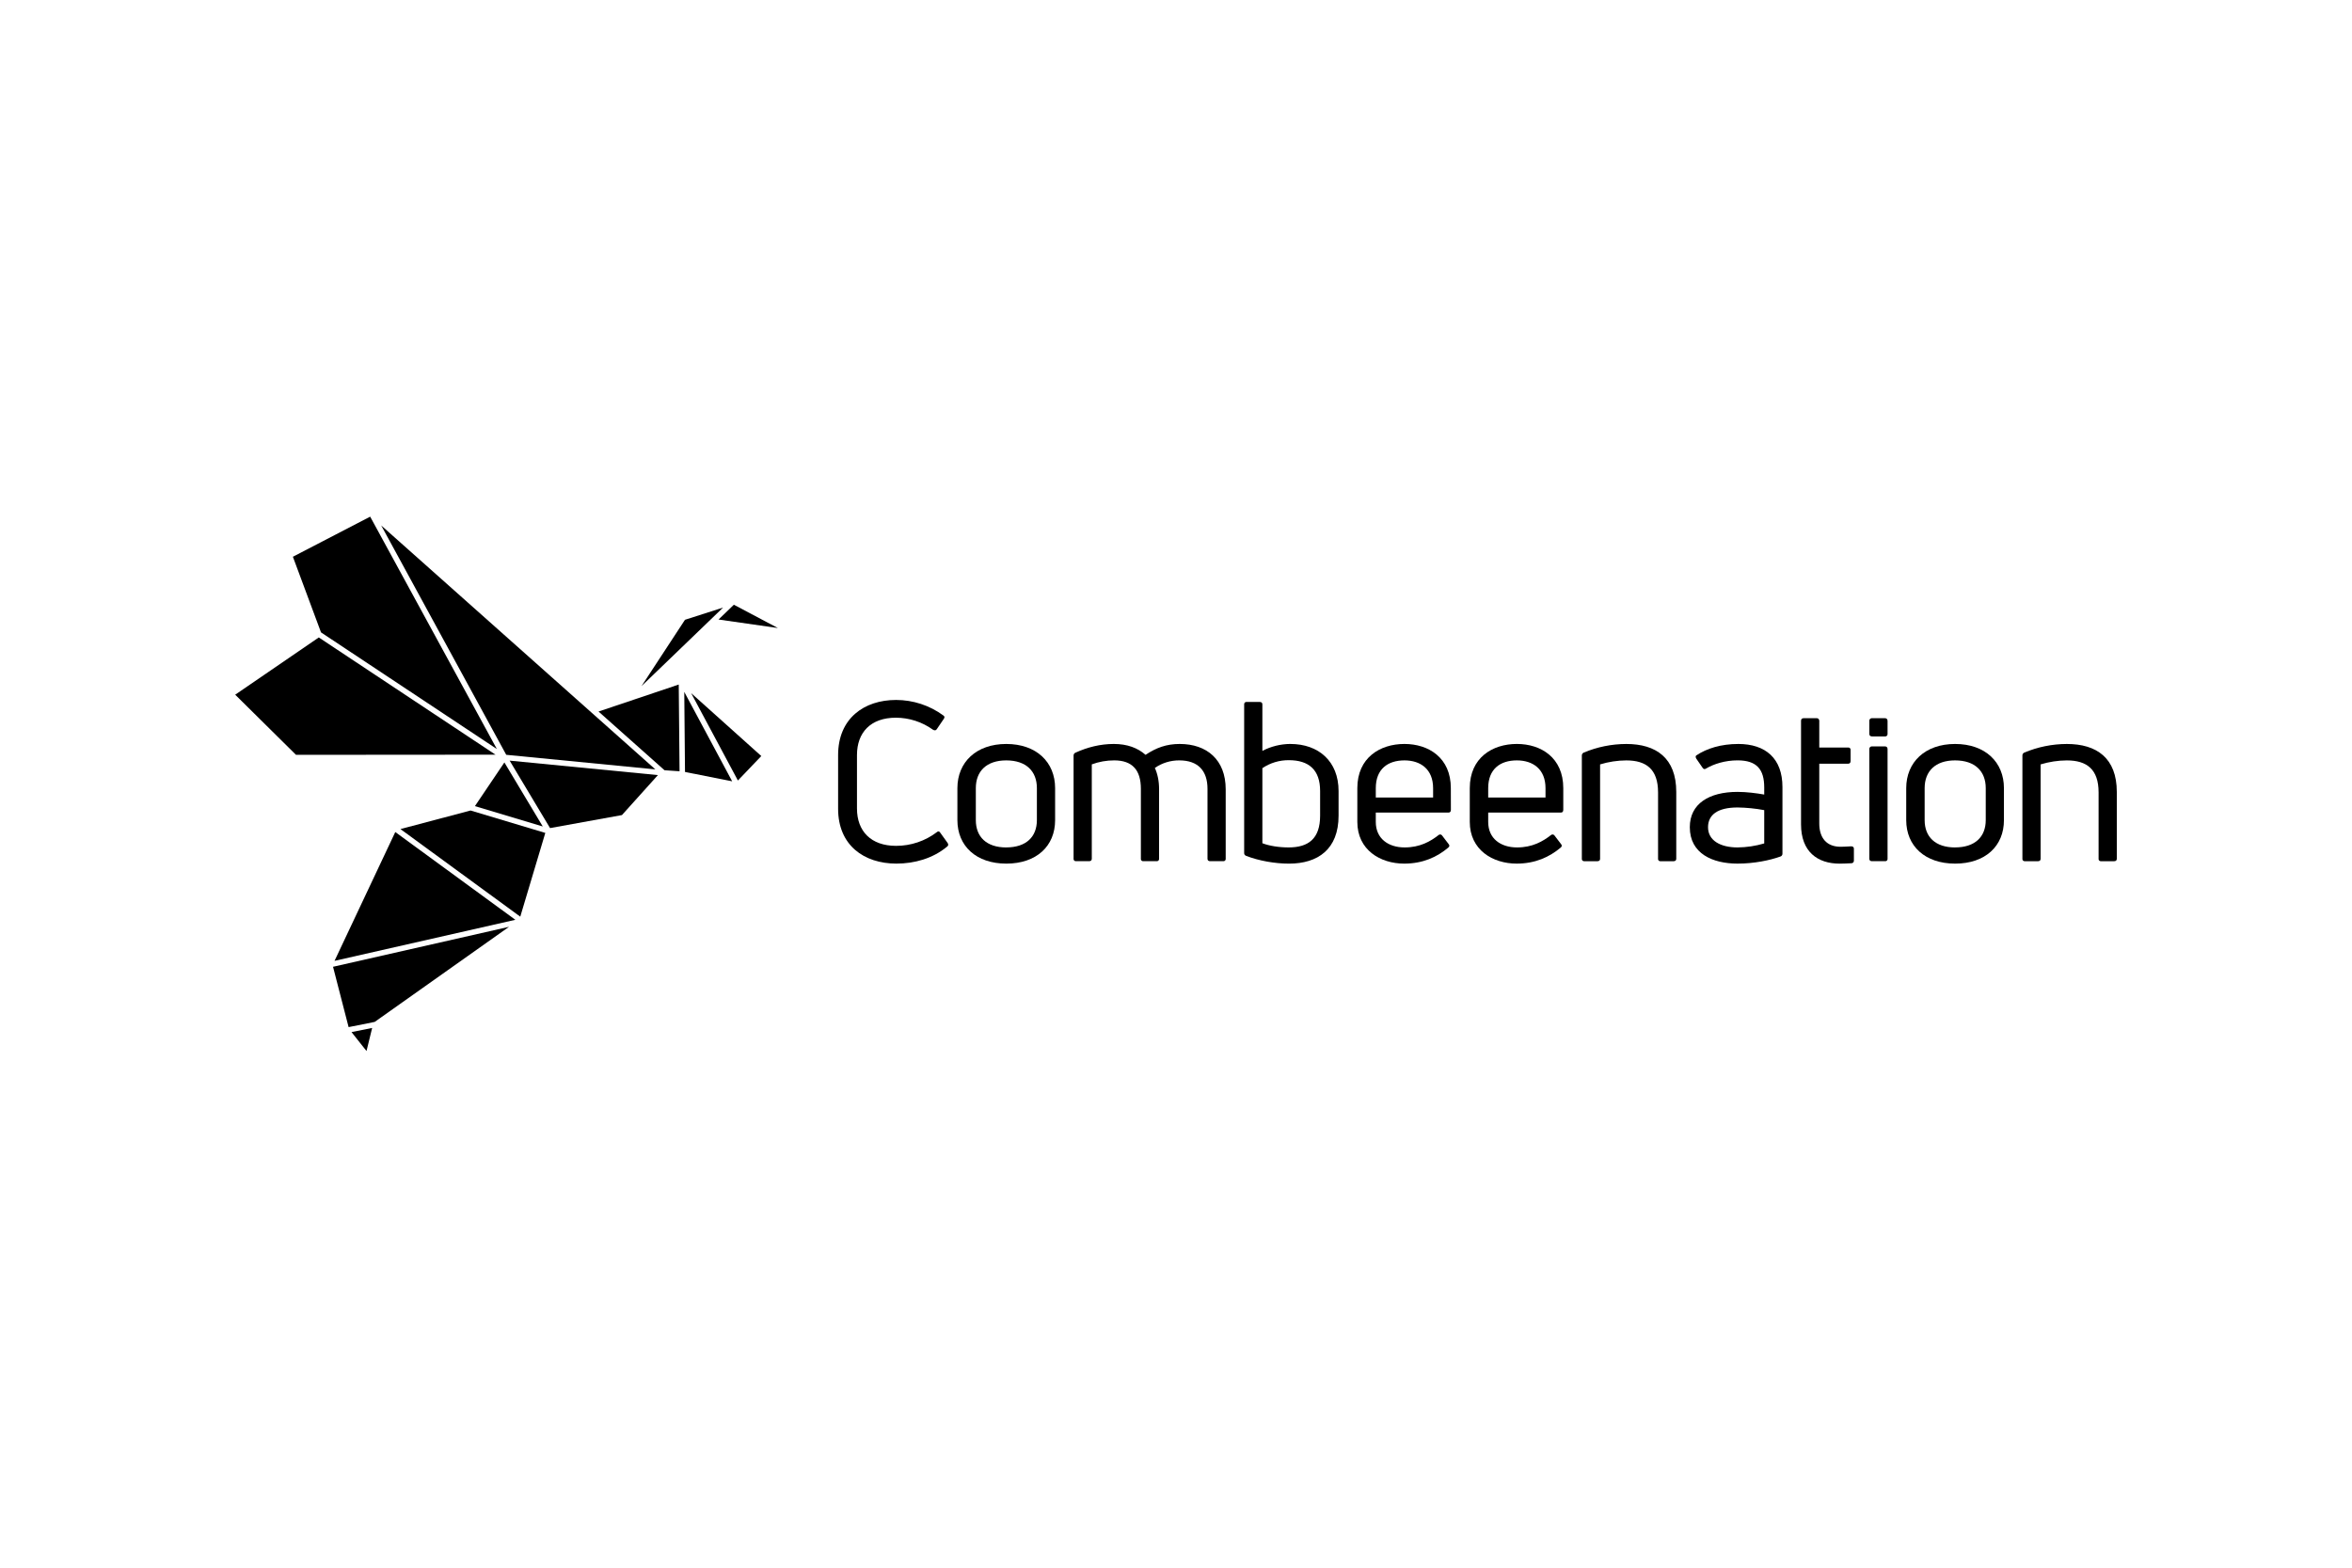 <?xml version="1.0" encoding="UTF-8"?>
<svg xmlns="http://www.w3.org/2000/svg" version="1.1" viewBox="0 0 300 200">
  <!-- Generator: Adobe Illustrator 28.7.1, SVG Export Plug-In . SVG Version: 1.2.0 Build 142)  -->
  <g>
    <g id="Layer_1">
      <g id="Place_the_logo_here">
        <g>
          <g id="Bee">
            <polygon points="83.59 98.154 48.622 67.035 64.571 96.296 83.59 98.154"/>
            <polygon points="86.678 98.397 86.574 87.332 76.342 90.774 84.758 98.264 86.678 98.397"/>
            <polygon points="93.389 99.678 87.279 88.27 87.373 98.485 93.389 99.678"/>
            <polygon points="97.104 96.453 88.154 88.425 94.119 99.574 97.104 96.453"/>
            <polygon points="92.229 77.512 87.37 79.07 81.824 87.534 92.229 77.512"/>
            <polygon points="91.649 79.036 99.222 80.122 93.607 77.149 91.649 79.036"/>
            <polygon points="47.216 65.913 37.358 71.028 40.945 80.677 63.376 95.559 47.216 65.913"/>
            <polygon points="30 88.627 37.755 96.299 63.202 96.279 40.662 81.324 30 88.627"/>
            <polygon points="65.006 97.038 70.16 105.644 79.329 103.984 83.917 98.884 65.006 97.038"/>
            <polygon points="64.336 97.271 60.576 102.843 69.229 105.438 64.336 97.271"/>
            <polygon points="60.02 103.401 51.076 105.769 66.361 116.944 69.554 106.26 60.02 103.401"/>
            <polygon points="65.733 117.344 50.418 106.149 42.671 122.582 65.733 117.344"/>
            <polygon points="42.478 123.339 44.465 131.036 47.794 130.37 64.929 118.239 42.478 123.339"/>
            <polygon points="44.836 131.67 46.749 134.087 47.468 131.144 44.836 131.67"/>
          </g>
          <g id="Text">
            <path d="M114.354,110.177c-4.165,0-7.452-2.349-7.452-6.995v-6.853c0-4.674,3.314-7.031,7.393-7.031,2.171.001,4.286.696,6.036,1.983.17.113.17.255.055.425l-.905,1.331c-.115.171-.285.171-.481.057-1.378-.993-3.034-1.528-4.732-1.532-3.202,0-4.959,1.872-4.959,4.762v6.826c0,2.89,1.785,4.761,4.986,4.761,1.884.003,3.716-.614,5.214-1.758.141-.141.311-.114.425.086l.936,1.303c.114.195.114.341-.085.481-1.813,1.505-4.165,2.152-6.43,2.152h-.001Z"/>
            <path d="M128.35,110.177c-3.825,0-6.233-2.237-6.233-5.55v-4.077c0-3.314,2.408-5.637,6.233-5.637,3.852,0,6.231,2.322,6.231,5.637v4.081c0,3.314-2.379,5.547-6.231,5.547ZM128.35,108.11c2.55,0,3.906-1.358,3.906-3.484v-4.077c0-2.148-1.358-3.541-3.906-3.541-2.523,0-3.882,1.389-3.882,3.541v4.081c0,2.13,1.36,3.484,3.882,3.484v-.003Z"/>
            <path d="M150.475,94.912c3.456,0,5.864,2.012,5.864,5.78v8.865c.017.155-.094.294-.249.311-.021.002-.04.002-.061,0h-1.671c-.227,0-.341-.113-.341-.311v-8.923c0-2.265-1.161-3.627-3.599-3.627-1.113-.007-2.201.33-3.116.963.341.736.539,1.672.539,2.693v8.894c.016.155-.096.295-.251.311-.021.002-.04.002-.061,0h-1.699c-.155.016-.295-.096-.311-.251-.002-.02-.002-.04,0-.06v-8.923c0-2.408-1.105-3.627-3.4-3.627-.976-.001-1.945.171-2.861.509v12.041c0,.195-.113.311-.341.311h-1.671c-.155.016-.295-.096-.311-.251-.002-.02-.002-.04,0-.06v-13.149c-.013-.172.092-.333.255-.39,1.502-.683,3.146-1.106,4.873-1.106s3.059.509,4.052,1.388c1.361-.906,2.662-1.388,4.362-1.388h-.001Z"/>
            <path d="M164.588,94.912c3.597,0,6.148,2.21,6.148,6.005v3.144c0,4.279-2.636,6.118-6.318,6.118-1.813,0-3.853-.365-5.469-.99-.195-.085-.255-.195-.255-.369v-18.957c-.016-.155.096-.295.251-.311.02-.002.039-.002.059,0h1.673c.226,0,.34.113.34.311v5.929c1.105-.571,2.327-.874,3.57-.883v.002ZM168.382,104.062v-3.144c0-2.72-1.444-3.937-3.994-3.937-1.201-.009-2.376.346-3.371,1.018v9.577c.878.339,2.125.536,3.344.536,2.52,0,4.021-1.103,4.021-4.051Z"/>
            <path d="M185.062,103.326c0,.227-.114.34-.311.34h-9.268v1.191c0,2.123,1.589,3.255,3.683,3.255,1.953,0,3.287-.764,4.335-1.586.13-.106.319-.086.425.044.011.014.021.029.03.044l.821,1.074c.142.169.113.311-.057.452-1.413,1.193-3.229,2.037-5.613,2.037-3.059,0-5.978-1.758-5.978-5.323v-4.306c0-3.88,2.889-5.637,6.006-5.637,3.086,0,5.92,1.758,5.92,5.637l.007,2.779h0ZM179.14,97.008c-2.125,0-3.656,1.106-3.656,3.541v1.192h7.31v-1.192c-.003-2.408-1.59-3.541-3.657-3.541h.003Z"/>
            <path d="M199.396,103.326c0,.227-.113.34-.311.34h-9.264v1.191c0,2.123,1.586,3.255,3.683,3.255,1.953,0,3.287-.764,4.335-1.586.129-.106.318-.086.424.042.011.014.022.029.03.044l.822,1.074c.14.169.113.311-.055.452-1.419,1.192-3.23,2.038-5.611,2.038-3.059,0-5.978-1.758-5.978-5.323v-4.306c0-3.88,2.889-5.637,6.005-5.637,3.089,0,5.921,1.758,5.921,5.637v2.779h-.001ZM193.475,97.008c-2.123,0-3.654,1.106-3.654,3.541v1.192h7.31v-1.192c0-2.408-1.588-3.541-3.656-3.541h0Z"/>
            <path d="M202.079,109.869c-.156.017-.296-.095-.313-.251-.002-.02-.002-.04,0-.06v-13.149c-.013-.165.079-.32.229-.39,1.722-.726,3.571-1.101,5.439-1.106,3.797,0,6.375,1.784,6.375,6.118v8.528c0,.195-.114.311-.34.311h-1.671c-.155.017-.294-.094-.311-.249-.002-.021-.002-.041,0-.062v-8.47c0-2.947-1.502-4.08-4.052-4.08-1.133.007-2.259.178-3.342.509v12.041c0,.195-.114.311-.341.311h-1.672Z"/>
            <path d="M221.714,94.912c3.484,0,5.639,1.841,5.639,5.494v8.496c.008.166-.096.318-.256.369-1.331.481-3.342.905-5.469.905-3.175,0-6.092-1.27-6.092-4.646,0-3.001,2.465-4.504,6.092-4.504,1.161,0,2.441.17,3.4.34v-.905c0-2.295-.936-3.457-3.4-3.457-1.587,0-3.027.455-4.025,1.048-.17.113-.311.084-.425-.085l-.821-1.191c-.084-.169-.114-.282,0-.397,1.333-.9,3.175-1.466,5.356-1.466h0ZM221.629,108.112c1.152-.011,2.295-.184,3.4-.51v-4.248c-1.122-.21-2.26-.323-3.4-.34-2.579,0-3.768.963-3.768,2.52,0,1.702,1.587,2.578,3.768,2.578Z"/>
            <path d="M234.766,108.028c.312,0,.85-.029,1.36-.057.229,0,.341.114.341.311v1.504c.015.172-.11.324-.282.341-.511.028-1.163.054-1.532.054-2.832,0-4.929-1.527-4.929-5.012v-13.203c0-.228.113-.341.34-.341h1.676c.171,0,.284.113.311.311v3.43h3.685c.155-.016.295.096.311.251.002.02.002.04,0,.06v1.413c0,.226-.114.34-.311.34h-3.685v7.617c-.002,1.877.958,2.981,2.716,2.981h0Z"/>
            <path d="M238.776,109.869c-.225,0-.341-.113-.341-.311v-13.996c-.014-.172.114-.323.286-.338.018-.001.037-.001.055,0h1.673c.195,0,.311.14.311.336v13.996c.017.155-.094.294-.249.311-.021.002-.041.002-.062,0h-1.673Z"/>
            <path d="M238.776,93.949c-.225,0-.341-.119-.341-.323v-1.649c-.018-.176.108-.333.284-.351.02-.002.038-.002.057,0h1.673c.195,0,.311.146.311.353v1.649c.016.161-.101.305-.262.322-.016.002-.033.002-.051,0h-1.673.001Z"/>
            <path d="M249.373,110.177c-3.825,0-6.233-2.237-6.233-5.55v-4.077c0-3.314,2.408-5.637,6.233-5.637,3.853,0,6.231,2.322,6.231,5.637v4.081c0,3.314-2.378,5.547-6.231,5.547ZM249.373,108.11c2.549,0,3.911-1.358,3.911-3.484v-4.077c0-2.148-1.368-3.541-3.911-3.541-2.521,0-3.882,1.389-3.882,3.541v4.081c0,2.13,1.362,3.484,3.882,3.484v-.003Z"/>
            <path d="M258.271,109.869c-.155.017-.294-.094-.311-.249-.002-.021-.002-.041,0-.062v-13.149c-.014-.164.076-.319.225-.39,1.722-.725,3.571-1.101,5.439-1.106,3.798,0,6.376,1.784,6.376,6.118v8.528c0,.195-.114.311-.339.311h-1.673c-.155.017-.294-.094-.311-.249-.002-.021-.002-.041,0-.062v-8.47c0-2.947-1.502-4.08-4.052-4.08-1.133.007-2.259.179-3.342.509v12.041c0,.195-.111.311-.341.311h-1.671Z"/>
          </g>
        </g>
      </g>
    </g>
  </g>
</svg>